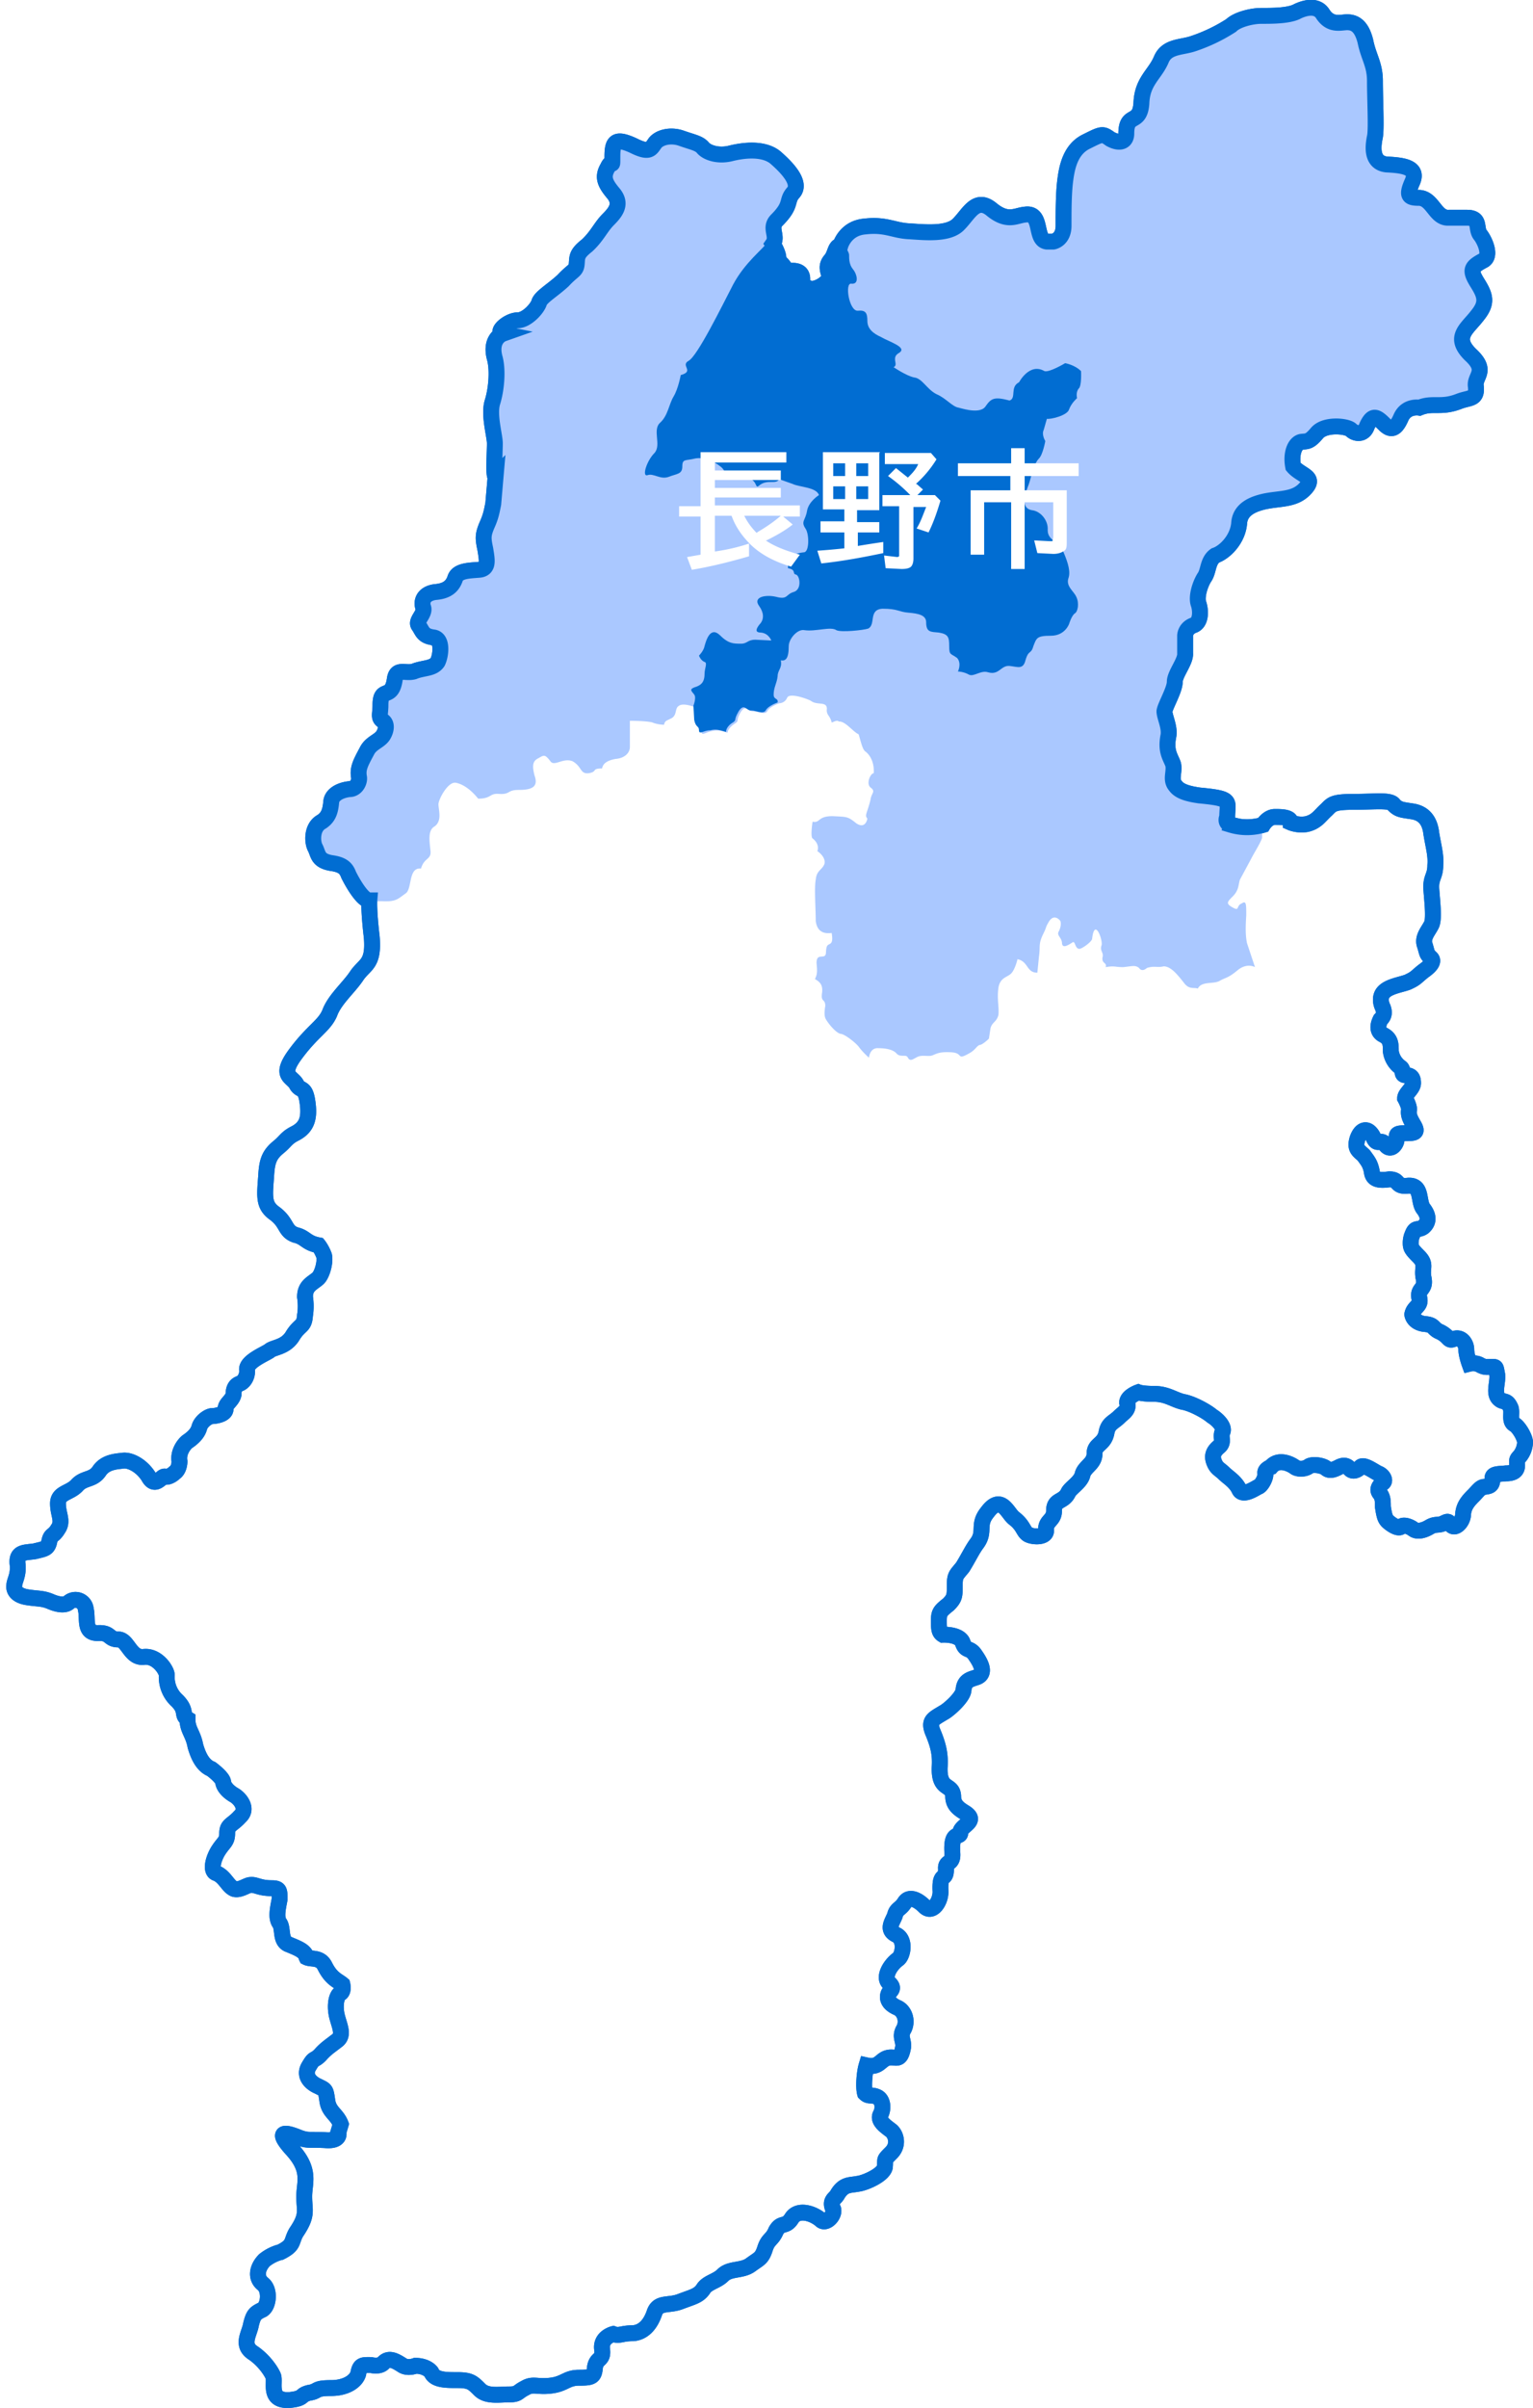 <svg xmlns="http://www.w3.org/2000/svg" width="193" height="303" fill="none" viewBox="0 0 193 303"><path fill="#F5F5F5" d="M0 0h193v303H0z"/><g clip-path="url(#clip0_0_1)"><path fill="#fff" d="M-709-4545h1920v5776H-709z"/><path fill="url(#pattern0_0_1)" fill-opacity=".3" d="M0 0h1920v645H0z" transform="translate(-709 -170)"/><rect width="509" height="363" x="-288" y="-29" fill="#fff" stroke="#016DD2" stroke-width="2" rx="29"/><path fill="#fff" stroke="#016DD2" stroke-width="2" d="M38.6 246.3c-.2-.8-1-1.1-2.2-1.6-1.2-.4-.7-2-1.2-2.7-.5-.7-.2-1.9 0-3 0-1.1 0-1.4-1-1.4-1.6 0-2-.5-2.7-.4-.4 0-1.3.7-2 .5-.8-.3-1.2-1.6-2.3-2-.8-.3-.3-2 .4-3 .6-.9 1-1 1-2 0-1.1.6-1 1.6-2.1 1.1-1 0-2.3-.7-2.7-.7-.4-1.3-1-1.4-1.6 0-.6-1.5-1.7-1.5-1.7-1-.4-1.6-1.5-2-2.9-.3-1.6-1-2-1-3.4-.8-.5 0-1-1.3-2.3a4 4 0 0 1-1.3-3.2c0-.6-1.2-2.5-2.9-2.3-1.7.2-2-2.2-3.2-2.2-1.3 0-.9-.9-2.6-.8-1.8 0-1.2-1.8-1.5-3a1.3 1.3 0 0 0-2.1-.9c-.5.5-1.5.3-2.4-.1-1-.4-1.5-.3-2.8-.5-1.4-.2-1.8-.9-1.7-1.5 0-.6.6-1.3.4-2.8-.1-1.5 1-1.3 2.2-1.5 1.2-.3 1.6-.3 1.8-1.2.2-1 .5-.6 1.1-1.6.7-1 0-1.8 0-3.2 0-1.4 1.5-1.3 2.4-2.3.9-1 2-.6 2.8-1.8.8-1.2 2.3-1.2 3-1.3.9-.1 2.3.6 3.2 2 .8 1.5 1.6 0 2 0 .6.2 1.3-.5 1.3-.5.6-.4.6-1.4.6-1.4-.2-1.1.5-2.1 1-2.5.6-.4 1.3-1 1.5-1.8.2-.7 1-1.3 1.5-1.4.5 0 1.8-.2 1.8-.9s.8-1 1-1.8c0-.7.2-1.2.8-1.4.5-.2 1-.9.9-1.8 0-1 2.2-1.9 2.8-2.3.5-.5 2.1-.4 3-2 .9-1.4 1.4-1 1.5-2.5 0 0 .2-1 0-2.3 0-1.4.9-1.7 1.6-2.3.5-.4 1-2 .8-2.9-.3-.8-.7-1.3-.7-1.3-1.6-.3-1.6-1-2.9-1.3-1.4-.5-1-1.5-2.6-2.7-1.4-1-1.3-2-1.1-4.6.1-1.8.3-2.7 1.5-3.7 1-.8 1-1.2 2.2-1.8 1.5-.8 1.8-2 1.5-4-.3-2-.9-1.2-1.4-2.2-.6-1-2.2-1 0-3.9 2.1-2.8 3.5-3.4 4.2-5 .6-1.7 2.4-3.2 3.4-4.7s2.2-1.4 1.9-4.9c-.4-3.4-.3-4.6-.3-4.6-.8 0-2-2-2.6-3.2-.3-.8-.7-1.3-2.2-1.5-1.7-.3-1.6-1.1-2-1.9-.4-.7-.5-2.6.8-3.3.9-.6 1.1-1.4 1.2-2.5.1-1 1.3-1.5 2.3-1.6.9 0 1.3-1 1.2-1.5-.2-1.1.2-1.8 1-3.3.5-1 1.5-1.2 2-1.9.4-.6.6-1.5 0-1.9-.6-.4-.3-.8-.3-2 0-2.4 1.4-.5 1.8-3.2.2-1.5 1.3-.7 2.4-1 1.2-.5 2.4-.3 3-1.2.4-.8.7-3-.6-3.1-1.3-.2-1.3-.8-1.8-1.5-.4-.6.8-1.4.6-2.2-.3-.8 0-1.8 1.5-2 1.2-.1 2.1-.5 2.5-1.7.3-1 1.8-1 3-1.1 1.3-.1 1-1.3.8-2.6-.3-1.4-.3-1.8.2-3 .5-1.1.6-1.7.8-2.7l.3-3.5c-.3.3-.1-3.1-.1-4.1 0-1-.8-3.6-.3-5.2s.7-4 .3-5.5c-.7-2.5 1-3.1 1-3.1-1-.2.7-1.7 1.9-1.7 1.1 0 2.5-1.5 2.7-2.3.3-.7 1.7-1.5 3-2.7 1.2-1.3 1.6-1.2 1.7-2 .1-.9-.1-1.3 1.3-2.4 1.3-1.2 1.7-2.3 2.7-3.3 1-1 1.7-2 .6-3.3-1-1.2-1.4-2-.7-3.2.6-1.3.6.4.6-1.4 0-1.9.4-2.4 2.6-1.4 2 1 2.2.5 2.7-.2.5-.8 2-1.2 3.4-.7s2.2.6 2.7 1.2 1.9 1.1 3.5.7c1.6-.4 4.1-.7 5.6.5 1.5 1.3 3.3 3.2 2.3 4.4-1 1.1-.1 1.5-2.1 3.5-1 1 .2 2-.5 3 0 0 .7 1.1.7 1.8 0 .6.9.8.9 1.7 0 0 2-.6 2.1.8 0 .5 0 1 .9 1.3.9.3 2.7-.9 2.5-1.6-.1-.6-.5-1.2.2-2 .6-.7.5-1.7 1.2-1.8 0 0 .6-2.2 3.1-2.4 2.6-.3 3.6.5 5.5.6 1.8.1 5 .5 6.3-.9 1.3-1.3 2.2-3.5 4.2-1.8 2 1.6 3 .7 4.2.6 2.2-.3 1.1 3.2 2.7 3.4h.8s1.3-.2 1.3-2c0-1.7 0-4 .2-5.6.2-1.6.6-4 2.7-5 2-1 2-1 3-.3 1.1.6 2 .4 2-.7 0-2.7 1.7-1 1.9-3.8.1-2.8 1.7-3.6 2.5-5.5.7-1.7 2.5-1.5 4-2a21 21 0 0 0 4.8-2.3c.7-.7 2.5-1.2 3.8-1.2 1.3 0 3.3 0 4.4-.5 0 0 2.3-1.3 3.3.2 1 1.6 2.3 1.1 3.1 1.1.9 0 1.8.4 2.3 2.4.4 2 1.2 2.9 1.2 5 0 2.3.2 6 0 7s-.6 3.3 1.5 3.5c2.2.1 4 .4 3.2 2.2-.8 1.8-.4 2 .9 2 1.7.1 2 2.6 3.7 2.5h2.3c1.8 0 1 1.4 1.7 2.2.6.8 1.4 2.7.3 3.2-1.5.8-1.7 1.2-.7 2.8 1 1.6 1.3 2.5 0 4.1-1.3 1.7-3.1 2.7-.9 4.9 2.3 2.1.5 2.7.7 4 .2 1.7-.8 1.4-2.1 1.9-2.3.9-3.3.1-5 .8 0 0-1.6-.3-2.3 1.2-.6 1.4-1.2 1.8-2.1.9-1-1-1.5-1.3-2.2.2-.4 1.2-1.5 1-2 .5s-3.3-.8-4.3.4c-1 1.2-1.3 1-2 1.1-.8.2-1.3 1.5-1 3.1 1 1.2 3.1 1.3 1.3 3-1.3 1.2-3 1-4.9 1.4-1.3.3-3.1.9-3.2 2.8-.2 2-1.8 3.6-3 4-1 .7-.8 2-1.4 2.8-.6 1-1 2.5-.7 3.3.3.9.3 2.4-.7 2.7-1 .4-1 1.3-1 1.3v2.2c.1 1-1.3 2.6-1.3 3.6s-1.2 3-1.3 3.7c0 .7.7 2 .5 3.1-.4 2 .3 2.7.6 3.6.2 1-.4 1.9.3 2.7.5.7 1.6 1 3 1.2 4.3.4 3.5.7 3.5 2.7 0 0-.4.8.5 1a7 7 0 0 0 4 0s.6-1 1.5-1c.8 0 2 0 2 .7 0 0 .9.4 2 .2 1.3-.3 1.7-1.1 2.5-1.8.7-.7.8-1 3.5-1s4.6-.3 5 .4c.6.6 1 .6 2.3.8 1.3.2 2.2 1 2.4 2.8.3 1.8.6 2.7.5 4 0 1.4-.6 1.5-.5 3 .1 1.5.4 3.8 0 4.5-.4.8-1.2 1.6-.8 2.6.3 1 .2 1 .7 1.5.5.4.1 1-.9 1.7-1 .8-.9.9-2 1.4-1.1.4-3 .6-3.3 1.8 0 0-.2.6.2 1.4.3.8 0 1.2-.3 1.5-.2.4-.6 1.4.3 1.9 1 .5 1 1.2 1 2.1a3 3 0 0 0 1.2 2c.5.3 0 1 .7 1 .8 0 .9.5.9 1 0 .7-1 1.3-1 1.9 0 0 .5.9.5 1.4-.1.6 0 1 .6 2 .5.9.2 1-1.1 1s-1 .2-1.1 1c-.2.7-.9 1.2-1.4.4-.6-.8-1 .3-1.5-.9-.6-1.2-1.5-1.2-2 .2-.4 1.3.2 1.5.8 2.1.5.7.8 1 1 2 .1 1 .8 1.2 2.2 1 1.4 0 .7 1 2.4.8 1.8-.1 1.2 2 1.9 2.9.7.9.7 1.7 0 2.3-.7.5-1-.1-1.4 1 0 0-.2.4-.2 1s.1.8 1 1.7c1 1 .4 1.4.6 2.6.4 1.7-.8 1.3-.5 2.7.2 1-.7 1-.9 2 0 0 .1 1 1.5 1.2 1.4.1 1 .6 2 1 1.2.6 1 1.2 1.7.9 1-.4 1.6.6 1.6 1.3 0 .7.4 1.8.4 1.8s.8-.2 1.4.2c.6.3.8.2 1.4.2.6 0 .5 0 .7 1 .1 1-.5 2.3.2 3 .6.6 1 0 1.5 1.2.2.6-.2 1.6.4 2 .6.3 1.4 1.7 1.4 2.3a3 3 0 0 1-.7 1.8c-.4.4-.3.5-.3 1.1 0 .7-.5 1-1.4 1-.8.1-1.7 0-1.7.6 0 1-.4 1-1 1.1-.5 0-.8.5-1.4 1.1-.7.7-1.2 1.3-1.3 2.3 0 1-1 2-1.5 1.4-.4-.5-.4-.5-1-.2-.7.3-1 0-1.8.5-.7.4-1.5.6-2 .2-.4-.3-1.2-.6-1.5-.3-.3.3-1-.1-1.5-.5s-.6-.7-.8-2c0-.7 0-1.2-.4-1.7s0-1 .4-1.3c.4-.3 0-1-.6-1.2-.6-.3-1.8-1.2-2.2-.8-.4.4-1 .7-1.4.2-.4-.5-.9-.4-1.3-.2s-1.1.6-1.6.2c-.4-.4-1.7-.6-2.2-.3-.5.4-1.4.4-1.8.1-.4-.3-2-1.2-3 0 0 0-.8.3-.7.8.1.5-.5 1.6-.9 1.7-.4.2-2 1.3-2.4.3-.5-1-1.4-1.5-1.9-2s-.9-.6-1.2-1.3c-.3-.7-.3-1.3.5-2 .8-.6.2-1.2.5-1.9.3-.6-.5-1.5-1.3-2-.7-.6-2.5-1.6-3.7-1.8-1.2-.3-2-1-3.6-1-1.5 0-2-.2-2-.2s-1.4.5-1.4 1.3c.3.9-.5 1.3-1 1.8-.7.7-1.4.8-1.6 2-.3 1.5-1.5 1.4-1.5 2.6 0 1.3-1.2 1.6-1.5 2.6-.2 1-1.5 1.7-1.8 2.3-.6 1.3-1.8.8-1.8 2.3 0 1.3-1.1 1.2-1 2.5 0 1-2 .8-2.4.4-.5-.4-.5-1.1-1.7-2-.8-.7-1.6-3-3.3-.7-1.3 1.6-.2 2.4-1.3 3.9-.6.8-1 1.7-1.8 3-.8 1-1 1-1 2.3 0 1.3 0 1.6-.8 2.4-1 .8-1.2 1-1.2 2s0 1.5.5 1.8c0 0 2.1-.1 2.5 1 .4 1.2.9.5 1.6 1.6.7 1 1.3 2.2.3 2.7-.7.3-1.7.3-1.8 1.7-.1.9-1.9 2.5-2.5 2.8-1.3.8-2 1-1.3 2.6.7 1.7.9 2.8.8 4.3-.1 3 1.6 2 1.7 3.6 0 1 .5 1.5 1.5 2.1 1.7 1.1-.6 1.6-.6 2.5 0 .8-1.2-.4-1 2.6.1 1.5-.9.9-.8 2 0 1.6-.8.3-.7 2.7.1 1.3-1 3-2 2s-2-1.3-2.5-.5-1 .8-1.2 1.5c-.2.8-1.3 1.9.2 2.6 1.1.6.8 2.5.2 3-1.1.8-1.9 2.3-1.2 3 .8.7.2 1 0 1.3-.2.4-.3 1.2 1 1.8 1 .4 1.4 1.7.9 2.7-.6 1 0 1.4-.1 2.3-.3 1.7-.8 1.3-1.5 1.3-1.4 0-1.3 1.4-3.1 1-.3 1-.4 2.8-.2 3.5.5.5.8.1 1.6.5.7.4.7 1.5.4 2.1-.5.8.5 1.5 1.3 2.1.6.5 1 1.8 0 2.8-1 1-.7.7-.8 1.8-.2 1-2.5 2-3.4 2.1-1 .2-1.8 0-2.6 1.4-.3.5-1 .7-.5 1.8.2.8-.9 1.9-1.5 1.4-1-.9-2.9-1.5-3.7-.3-.8 1.3-1.3.4-2 1.6-.5 1.2-1 1-1.4 2.3-.4 1.2-.7 1.2-1.8 2s-2.6.4-3.5 1.3c-.8.8-2 .9-2.5 1.8-.6.8-1.2.9-2.8 1.5-1.5.6-2.8 0-3.3 1.4-.5 1.5-1.4 2.5-2.7 2.6-1.5 0-1.7.4-2.5.1 0 0-1.6.4-1.4 1.9.2 1.5-.7 1-.9 2.3-.1 1.2-.4 1.3-2 1.3s-1.8.8-3.6 1c-1.7.2-2.2-.3-3.2.3-1 .5-.8.8-2 .8-1.3 0-2.8.3-3.7-.6-.9-.9-1.2-1.2-2.8-1.2-1.5 0-2.9 0-3.3-1-.3-.4-1-.8-2-.8 0 0-1 .4-1.7-.1-.8-.5-1.6-1-2.3-.3-.5.6-1.6.3-1.6.3-1 0-1.4-.1-1.6 1.1-.3 1-1.6 1.8-3.4 1.8-2.2 0-1.5.4-2.8.6-1.2.3-.5.7-2.4.9-2.8.2-1.8-2.2-2.1-3-.3-.7-1.2-2-2.5-2.9-1.6-1-.5-2.4-.3-3.6.3-1.2.5-1.4 1.3-1.8.9-.3 1.2-2.5.2-3.3-1-.8-.7-2.1.2-3 1-.8 2-1 2-1 1.8-.9 1.3-1.3 2-2.5 1.5-2.2 1-2.7 1-4.5 0-1.8.9-3.3-1.6-6-2.5-2.8 0-1.8 1-1.4 1.1.4 1.2.2 3.2.3 2.1.2 1.7-1 1.7-1l.3-1c-.5-1.3-1.5-1.5-1.7-3-.2-1.4-.2-1.3-1.2-1.8-.7-.3-1.9-1.2-1.1-2.5.7-1.2.6-.6 1.4-1.4.7-.8 1.2-1.1 2.1-1.8 1-.7.3-1.9 0-3.2-.3-1.4 0-2.6.5-2.8.4-.3.2-1.1.2-1.1-.6-.5-1.4-.7-2.2-2.3-.6-1.2-1.7-.8-2.3-1.1Z"/><path fill="#AAC8FF" d="M186.6 32.7c1-.5.2-2.4-.4-3.2-.6-.8.2-2.2-1.6-2.2h-2.4c-1.6.2-2-2.3-3.7-2.4-1.3 0-1.6-.3-.8-2.1.7-1.8-1-2-3.2-2.2-2.2-.1-1.8-2.4-1.6-3.4.2-1 0-4.7 0-7 0-2.1-.7-3-1.2-5s-1.4-2.4-2.2-2.4c-.9 0-2.1.5-3.2-1.1-1-1.5-3.2-.2-3.2-.2-1.2.4-3.2.5-4.5.5-1.3 0-3 .5-3.7 1.1-.7.6-3.5 2-4.8 2.4-1.6.5-3.4.3-4.1 2-.8 1.9-2.4 2.7-2.5 5.4-.2 2.8-2 1.2-2 3.8 0 1.2-.8 1.3-1.8.7-1-.6-1-.6-3.2.4-2 1-2.4 3.3-2.7 5-.2 1.5-.1 3.8-.1 5.6 0 1.7-1.3 1.8-1.3 1.8h-.8c-1.6 0-.5-3.6-2.8-3.3-1.2 0-2 1-4.1-.6-2-1.6-3 .5-4.3 1.8-1.4 1.4-4.4 1-6.3 1-1.9-.2-3-1-5.4-.7a3.6 3.6 0 0 0-3.2 2.4c-.7 0-.6 1-1.2 1.8-.7.8-.3 1.4-.2 2 .2.7-1.6 2-2.5 1.6-.9-.4-.8-.8-.9-1.3-.1-1.3-2.1-.7-2.1-.7 0-1-.9-1.2-.9-1.8 0-.6-.7-1.8-.7-1.8.7-1-.5-2 .5-3 2-2 1-2.3 2-3.5 1-1.1-.7-3-2.2-4.3-1.5-1.3-4-1-5.6-.5-1.6.4-3-.2-3.6-.8-.5-.6-1.2-.6-2.6-1.1-1.4-.5-3-.1-3.4.6-.5.8-.7 1.3-2.8.3-2.1-1-2.5-.5-2.5 1.3 0 1.9 0 .2-.7 1.4-.6 1.3-.3 2 .8 3.3 1.1 1.2.4 2.2-.6 3.2s-1.4 2.2-2.8 3.3c-1.3 1.2-1.2 1.5-1.3 2.4 0 .8-.5.7-1.7 2-1.3 1.2-2.7 2-3 2.7-.2.8-1.6 2.3-2.7 2.3-1.2 0-2.8 1.5-1.9 1.6 0 0-1.6.6-1 3.1.4 1.6.3 4-.2 5.6-.5 1.6.2 4.1.2 5.1s-.1 4.4.1 4.1c0 0-.1 2.5-.3 3.5-.1 1-.2 1.6-.7 2.8-.5 1.1-.5 1.5-.3 2.9.3 1.3.5 2.5-.8 2.6-1.2 0-2.7 0-3 1.1-.4 1.1-1.2 1.5-2.5 1.7-1.5.2-1.8 1.1-1.5 2 .2.7-1 1.5-.6 2.2.5.7.5 1.3 1.8 1.4 1.3.2 1 2.4.5 3.2-.5.9-1.7.7-3 1.1-1 .4-2-.4-2.3 1-.4 2.7-1.8.8-1.8 3.3 0 1.2-.3 1.5.3 2 .6.3.4 1.2 0 1.8-.5.7-1.5 1-2 2-.8 1.4-1.2 2.1-1 3.2 0 .5-.3 1.5-1.2 1.5-1 0-2.2.5-2.3 1.6 0 1.1-.3 2-1.2 2.5-1.3.7-1.2 2.5-.8 3.3.4.7.3 1.6 2 1.9 1.4.2 2 .7 2.2 1.5.5 1.1 1.8 3.1 2.6 3.2.8.6.8.4 2 .4 1.8.1 2-.3 3-1 .8-.6.3-3.3 1.9-3.1.4-1.4 1.3-1.1 1.2-2.2-.1-1.1-.4-2.6.5-3.1 1-.7.5-2.1.5-2.8 0-.6 1.2-2.9 2.2-2.7 1 .2 2 1 2.8 2 1.7 0 1.4-.7 2.6-.6 1.5.1 1-.5 2.5-.5 1.7 0 2.5-.4 2-1.8-.4-1.5-.1-1.9.5-2.2.7-.4.8-.5 1.5.4.5.7 1.6-.5 2.8 0 1.2.7.9 1.6 2 1.5 1.2-.2.3-.6 1.7-.6.1-.6.6-1 1.7-1.2 1.2-.1 1.8-.8 1.8-1.5v-3.3s2 0 2.8.2c.7.3 1.5.3 1.5.3.1-.5.3-.5.9-.8.8-.4.4-1.3 1-1.6.6-.4 2 .2 2 .2l.2 1.7c.2 1 .5.8.6 1.3 0 .7.6.1 1.3 0 .8-.2 1.3 0 2 .2 0-.4.5-.9 1-1.2.5-.4 0-.2.6-1.3.7-1.2 1-.1 1.6-.2.5 0 1.5.5 1.8 0 .3-.6 1.5-1 1.5-1s.7 0 1-.7c.3-.7 2.7.2 3 .4.8.6 2 0 2 1-.1.8.4.8.6 1.7 0 .1.7-.4.9-.1.8-.1 1.8 1.3 2.5 1.6.3 1 .5 2 .9 2.2 1.2 1 1 2.7 1 2.7-.4 0-1 1.3-.4 1.8.7.5.1.7 0 1.5-.4 1.7-.8 2-.4 2.4 0 0-.2 1.4-1.4.6-1.1-.9-1.2-.8-3-.9-1.9 0-1.5.9-2.5.7 0 0-.3 1.9 0 2.1 1 .8.6 1.6.6 1.6s1.1.7.9 1.6c-.3.8-1 .8-1.1 2-.2 1 0 3.7 0 5.2.2 1.5 1.2 1.6 2 1.5.3 1.7-.4 1.2-.6 1.7-.2.6 0 1-.3 1.2-.4.2-1-.2-1 .9.1 1 .1 1.4-.2 2 .7.4 1 .8.9 1.7-.2 1.3.4.7.4 1.7 0 0-.2 1 0 1.5s1.4 2 2 2c.5.1 1.7 1 2.2 1.6.5.7 1.3 1.4 1.3 1.4s.1-1.3 1.2-1.2c1 0 1.9.2 2.3.7.5.5 1.2 0 1.4.5.3.5.6.2 1.2-.1.6-.3 1.4 0 1.9-.2s.8-.4 1.8-.4 1.3.1 1.6.4c.2.3.6.1 1.3-.3.7-.4.8-.8 1.2-1 .4 0 1.2-.8 1.2-.8l.2-1.3c.2-.8.8-.8 1-1.7.1-.9-.2-2 0-3.4.2-1.3 1.1-1.3 1.6-1.8s.8-1.8.8-1.8c1.4.3 1.1 1.7 2.5 1.7l.2-2c.2-1.4-.1-1.5.5-2.8.6-1.2.2-.7.8-1.7.7-1 1.4 0 1.4 0s.2.5-.2 1.3c-.3.5.3.7.4 1.4 0 .8.7.4 1.3 0 .4-.3.3.8.9.8.3 0 1.6-.9 1.6-1.3.3-2.6 1.3 0 1.2.8-.3.8.3.9.1 1.6-.1.8.6.6.4 1.2 1.2-.2 1.1 0 2.2 0 1.1-.1 1.5-.3 2 .1.4.6 1 0 1 0 1-.3 1.3 0 2.1-.2.9 0 1.7 1 2.5 2 .7 1 1.3.6 1.8.8.5-1 2-.5 2.8-1 .7-.4 1-.3 2.2-1.3 1.2-1 2.2-.4 2.2-.4l-1-3c-.2-.9-.2-2-.1-3.5 0-1.5 0-1.9-.6-1.5-.7.3-.2 1-1.1.5-.9-.5-.7-.7 0-1.4.8-.8.7-1.5.9-2.1l1.4-2.6c.4-.8 1.3-2.2 1.4-2.7v-1.8l-1.6.3a7 7 0 0 1-2.5-.3c-.9-.3-.5-1-.5-1 0-2 .8-2.3-3.5-2.8-1.4-.1-2.5-.4-3-1.2-.7-.8-.1-1.7-.4-2.6-.2-1-.9-1.7-.5-3.6.2-1.2-.5-2.4-.5-3.1 0-.7 1.3-2.7 1.3-3.7S149 83 149 82v-2.2s0-1 1-1.3c1-.3 1-1.8.7-2.7-.3-.8.1-2.3.7-3.2.6-1 .4-2.2 1.4-2.9 1.2-.4 2.8-2 3-4 0-1.9 1.9-2.5 3.2-2.8 2-.4 3.6-.1 5-1.4 1.7-1.7-.3-1.7-1.4-2.9-.3-1.6.2-2.9 1-3 .7-.3 1 0 2-1.2s3.8-1 4.3-.4 1.6.7 2-.5c.7-1.5 1.2-1.1 2.2-.2 1 .9 1.5.5 2.2-1 .6-1.3 2.2-1.1 2.2-1.1 1.7-.7 2.8 0 5-.8 1.3-.5 2.4-.2 2.1-1.8-.2-1.4 1.7-2-.6-4.1-2.3-2.2-.5-3.2.9-4.8 1.3-1.7 1-2.6 0-4.1-1-1.6-.8-2 .7-2.8Z"/><path fill="#016DD2" d="M136.1 46.7c-.8-.8-2-1-2-1s-2 1.2-2.6 1c-1.9-1.1-3.2 1.4-3.2 1.4-1.2.6-.3 2-1.2 2.3-1.9-.5-2.3-.3-3 .7-.6 1-2.7.4-3.4.2-.8-.1-1.6-1.2-2.8-1.7-1.2-.6-1.8-2-2.8-2.1-1-.2-2.6-1.3-2.6-1.3.7-.3-.4-1.2.7-1.8 1.1-.7-1.3-1.4-2.3-2-.9-.4-1.7-1-1.7-2s-.2-1.4-1.2-1.3c-1.1.1-1.7-3.6-.8-3.4 1 .1.7-1.2.2-1.8-.5-.6-.5-1.3-.5-1.8s-.8-1.6-1.5-1.5c-.8 0-.6 1-1.3 1.8-.7.8-.3 1.4-.2 2 .2.7-1.6 1.9-2.5 1.5-.9-.3-.8-.7-.9-1.2-.1-1.4-2.1-.8-2.1-.8 0-.9-.9-1-.9-1.7s-.8-1.8-.8-1.8c-.7 1-2.9 2.6-4.4 5.4-1.5 2.9-4.5 9-5.6 9.6-1.1.6.8 1.3-1 1.8 0 0-.3 1.7-.9 2.7-.6 1-.7 2.4-1.7 3.3-1 .9.2 2.8-.7 3.8-1 1-1.6 3-.9 2.8.8-.3 1.6.6 2.7.2 1-.4 1.7-.3 1.7-1.3s.4-.7 1.6-1c1-.2 2.2.2 3.2 1 .9.7 0 1 2.6 1.2 2.5.3 1.5 1.9 2.4 1.1 1-.7 2 0 2.4-.7l1.7.6c.8.4 3 .4 3.3 1.4 0 0-1.3.8-1.5 2-.2 1.2-.8 1.3-.2 2.2.5.7.5 3-.2 3-1.8.2-2 1-2 2 1.1.2.5.7 1 .8.5.1.8 1.9-.3 2.2-1 .3-.7 1-2.2.6-1.3-.3-3 0-2.1 1.2.5.7.7 1.6 0 2.3-.3.4-.7 1 .2 1 1 .1 1.3 1 1.3 1l-2-.1c-1 0-1 .5-1.8.5-1 0-1.6 0-2.7-1.1-1.2-1.1-1.7.7-1.9 1.4-.1.6-.7 1.2-.7 1.2s.2.6.7.8c.4.1 0 .8 0 1.5 0 1.1-.5 1.4-1 1.6-1 .3-.7.5-.3 1 .3.4-.1 1.4-.1 1.4l.1 1.8c.2 1 .6.7.6 1.3 0 .6.6 0 1.4 0 .8-.2 1.3 0 2 .2 0-.5.5-1 .9-1.2.5-.4 0-.2.7-1.4.7-1.1 1 0 1.6-.1.5 0 1.5.5 1.8 0 .3-.6 1.5-1 1.5-1 .1-.6-.5-.3-.5-1 0-.9.4-1.4.5-2.3 0-.8.6-1 .4-2 .6.1 1-.2 1-1.8 0-.9 1.1-2.2 2-2 1.4.2 3.3-.5 4 0 .6.3 3.4 0 4-.2 1-.5 0-2.4 1.8-2.5 2 0 2 .4 3.3.5 1.2.1 2.2.3 2.2 1.2 0 1.3.6 1.2 1.6 1.3 1.2.2 1.3.6 1.3 1.7 0 1.2.2.9 1 1.5.6.7.1 1.7.1 1.7s.7 0 1.4.4c.6.3 1.5-.6 2.4-.3 1.4.4 1.6-.9 2.7-.8 1 .1 1.7.5 2-.7.4-1.4.7-.7 1-1.8.4-1 .4-1.3 2.2-1.3 1.8 0 2.3-1.5 2.3-1.5s.3-1 .7-1.3c.4-.2.6-1.3.2-2.1-.3-.7-1.3-1.3-1-2.3.3-.8 0-1.9-.6-3.3-.5-1.4-2-1.4-2-2.8.1-1.2-.9-2.4-2-2.5-1.6-.3-.7-2.4-.4-3.2.3-.8.6-2.6 1.3-3.3.5-.5.8-2.2.8-2.2s-.5-.8-.2-1.4l.4-1.4c.4.1 2.6-.4 2.8-1.2.3-.8 1-1.4 1-1.4s-.2-.7.2-1.2c.4-.3.3-2.2.3-2.2Z"/><path stroke="#016DD2" stroke-width="2" d="M38.6 246.3c-.2-.8-1-1.1-2.2-1.6-1.2-.4-.7-2-1.2-2.7-.5-.7-.2-1.9 0-3 0-1.1 0-1.4-1-1.4-1.6 0-2-.5-2.7-.4-.4 0-1.3.7-2 .5-.8-.3-1.2-1.6-2.3-2-.8-.3-.3-2 .4-3 .6-.9 1-1 1-2 0-1.1.6-1 1.6-2.1 1.1-1 0-2.3-.7-2.7-.7-.4-1.3-1-1.4-1.6 0-.6-1.5-1.7-1.5-1.7-1-.4-1.6-1.5-2-2.9-.3-1.6-1-2-1-3.4-.8-.5 0-1-1.3-2.3a4 4 0 0 1-1.3-3.2c0-.6-1.2-2.5-2.9-2.3-1.7.2-2-2.2-3.2-2.2-1.3 0-.9-.9-2.6-.8-1.8 0-1.2-1.8-1.5-3a1.3 1.3 0 0 0-2.1-.9c-.5.5-1.5.3-2.4-.1-1-.4-1.5-.3-2.8-.5-1.4-.2-1.8-.9-1.7-1.5 0-.6.6-1.3.4-2.8-.1-1.5 1-1.3 2.2-1.5 1.2-.3 1.6-.3 1.8-1.2.2-1 .5-.6 1.1-1.6.7-1 0-1.8 0-3.2 0-1.4 1.5-1.3 2.4-2.3.9-1 2-.6 2.8-1.8.8-1.2 2.3-1.2 3-1.3.9-.1 2.3.6 3.2 2 .8 1.5 1.6 0 2 0 .6.2 1.3-.5 1.3-.5.6-.4.6-1.4.6-1.4-.2-1.1.5-2.1 1-2.5.6-.4 1.3-1 1.5-1.8.2-.7 1-1.3 1.5-1.4.5 0 1.8-.2 1.8-.9s.8-1 1-1.8c0-.7.2-1.2.8-1.4.5-.2 1-.9.9-1.8 0-1 2.2-1.9 2.8-2.3.5-.5 2.1-.4 3-2 .9-1.4 1.4-1 1.5-2.5 0 0 .2-1 0-2.3 0-1.4.9-1.7 1.6-2.3.5-.4 1-2 .8-2.9-.3-.8-.7-1.3-.7-1.3-1.6-.3-1.6-1-2.9-1.3-1.4-.5-1-1.5-2.6-2.7-1.4-1-1.3-2-1.1-4.6.1-1.8.3-2.7 1.5-3.7 1-.8 1-1.2 2.2-1.8 1.5-.8 1.8-2 1.5-4-.3-2-.9-1.2-1.4-2.2-.6-1-2.2-1 0-3.9 2.1-2.8 3.5-3.4 4.2-5 .6-1.7 2.4-3.2 3.4-4.7s2.2-1.4 1.9-4.9c-.4-3.4-.3-4.6-.3-4.6-.8 0-2-2-2.6-3.2-.3-.8-.7-1.3-2.2-1.5-1.7-.3-1.6-1.1-2-1.9-.4-.7-.5-2.6.8-3.3.9-.6 1.1-1.4 1.2-2.5.1-1 1.3-1.5 2.3-1.6.9 0 1.3-1 1.2-1.5-.2-1.1.2-1.8 1-3.3.5-1 1.5-1.2 2-1.9.4-.6.6-1.5 0-1.9-.6-.4-.3-.8-.3-2 0-2.4 1.4-.5 1.8-3.2.2-1.5 1.3-.7 2.4-1 1.2-.5 2.4-.3 3-1.2.4-.8.7-3-.6-3.1-1.3-.2-1.3-.8-1.8-1.5-.4-.6.8-1.4.6-2.2-.3-.8 0-1.8 1.5-2 1.2-.1 2.1-.5 2.5-1.7.3-1 1.8-1 3-1.1 1.3-.1 1-1.3.8-2.6-.3-1.4-.3-1.8.2-3 .5-1.1.6-1.7.8-2.7l.3-3.5c-.3.3-.1-3.1-.1-4.1 0-1-.8-3.6-.3-5.2s.7-4 .3-5.5c-.7-2.5 1-3.1 1-3.1-1-.2.7-1.7 1.9-1.7 1.1 0 2.5-1.5 2.7-2.3.3-.7 1.7-1.5 3-2.7 1.2-1.3 1.6-1.2 1.7-2 .1-.9-.1-1.3 1.3-2.4 1.3-1.2 1.7-2.3 2.7-3.3 1-1 1.7-2 .6-3.3-1-1.2-1.4-2-.7-3.2.6-1.3.6.4.6-1.4 0-1.9.4-2.4 2.6-1.4 2 1 2.2.5 2.7-.2.5-.8 2-1.2 3.4-.7s2.2.6 2.7 1.2 1.9 1.1 3.5.7c1.6-.4 4.1-.7 5.6.5 1.5 1.3 3.3 3.2 2.3 4.4-1 1.1-.1 1.5-2.1 3.5-1 1 .2 2-.5 3 0 0 .7 1.1.7 1.8 0 .6.9.8.9 1.7 0 0 2-.6 2.1.8 0 .5 0 1 .9 1.3.9.3 2.7-.9 2.5-1.6-.1-.6-.5-1.2.2-2 .6-.7.5-1.7 1.2-1.8 0 0 .6-2.2 3.1-2.4 2.6-.3 3.6.5 5.5.6 1.8.1 5 .5 6.3-.9 1.3-1.3 2.2-3.5 4.2-1.8 2 1.6 3 .7 4.2.6 2.2-.3 1.1 3.2 2.7 3.4h.8s1.3-.2 1.3-2c0-1.7 0-4 .2-5.6.2-1.6.6-4 2.7-5 2-1 2-1 3-.3 1.1.6 2 .4 2-.7 0-2.7 1.7-1 1.9-3.8.1-2.8 1.7-3.6 2.5-5.5.7-1.7 2.5-1.5 4-2a21 21 0 0 0 4.8-2.3c.7-.7 2.5-1.2 3.8-1.2 1.3 0 3.3 0 4.4-.5 0 0 2.3-1.3 3.3.2 1 1.6 2.3 1.1 3.1 1.1.9 0 1.8.4 2.3 2.4.4 2 1.2 2.9 1.2 5 0 2.3.2 6 0 7s-.6 3.3 1.5 3.5c2.2.1 4 .4 3.2 2.2-.8 1.8-.4 2 .9 2 1.7.1 2 2.6 3.7 2.5h2.3c1.8 0 1 1.4 1.7 2.2.6.8 1.4 2.7.3 3.2-1.5.8-1.7 1.2-.7 2.8 1 1.6 1.3 2.5 0 4.1-1.3 1.7-3.1 2.7-.9 4.9 2.3 2.1.5 2.7.7 4 .2 1.7-.8 1.4-2.1 1.9-2.3.9-3.3.1-5 .8 0 0-1.6-.3-2.3 1.2-.6 1.4-1.2 1.8-2.1.9-1-1-1.5-1.3-2.2.2-.4 1.2-1.5 1-2 .5s-3.3-.8-4.3.4c-1 1.2-1.3 1-2 1.1-.8.2-1.3 1.5-1 3.1 1 1.2 3.1 1.3 1.3 3-1.3 1.2-3 1-4.9 1.4-1.3.3-3.1.9-3.2 2.8-.2 2-1.8 3.6-3 4-1 .7-.8 2-1.4 2.8-.6 1-1 2.5-.7 3.3.3.9.3 2.4-.7 2.7-1 .4-1 1.3-1 1.3v2.2c.1 1-1.3 2.6-1.3 3.6s-1.2 3-1.3 3.7c0 .7.7 2 .5 3.1-.4 2 .3 2.7.6 3.6.2 1-.4 1.9.3 2.7.5.7 1.6 1 3 1.2 4.3.4 3.5.7 3.5 2.7 0 0-.4.8.5 1a7 7 0 0 0 4 0s.6-1 1.5-1c.8 0 2 0 2 .7 0 0 .9.4 2 .2 1.3-.3 1.7-1.1 2.5-1.8.7-.7.8-1 3.5-1s4.6-.3 5 .4c.6.6 1 .6 2.3.8 1.3.2 2.2 1 2.4 2.8.3 1.8.6 2.7.5 4 0 1.4-.6 1.5-.5 3 .1 1.5.4 3.8 0 4.5-.4.8-1.2 1.6-.8 2.6.3 1 .2 1 .7 1.5.5.4.1 1-.9 1.7-1 .8-.9.9-2 1.4-1.1.4-3 .6-3.3 1.8 0 0-.2.6.2 1.4.3.8 0 1.2-.3 1.5-.2.4-.6 1.4.3 1.9 1 .5 1 1.2 1 2.1a3 3 0 0 0 1.2 2c.5.3 0 1 .7 1 .8 0 .9.5.9 1 0 .7-1 1.3-1 1.9 0 0 .5.9.5 1.4-.1.6 0 1 .6 2 .5.9.2 1-1.1 1s-1 .2-1.1 1c-.2.7-.9 1.2-1.4.4-.6-.8-1 .3-1.5-.9-.6-1.2-1.5-1.2-2 .2-.4 1.3.2 1.5.8 2.1.5.7.8 1 1 2 .1 1 .8 1.2 2.2 1 1.4 0 .7 1 2.4.8 1.8-.1 1.2 2 1.9 2.9.7.9.7 1.7 0 2.3-.7.5-1-.1-1.4 1 0 0-.2.4-.2 1s.1.8 1 1.7c1 1 .4 1.4.6 2.6.4 1.7-.8 1.3-.5 2.7.2 1-.7 1-.9 2 0 0 .1 1 1.5 1.2 1.4.1 1 .6 2 1 1.2.6 1 1.2 1.7.9 1-.4 1.6.6 1.6 1.3 0 .7.4 1.8.4 1.8s.8-.2 1.4.2c.6.3.8.2 1.4.2.6 0 .5 0 .7 1 .1 1-.5 2.3.2 3 .6.6 1 0 1.5 1.2.2.6-.2 1.6.4 2 .6.3 1.4 1.7 1.4 2.3a3 3 0 0 1-.7 1.8c-.4.4-.3.5-.3 1.1 0 .7-.5 1-1.4 1-.8.1-1.7 0-1.7.6 0 1-.4 1-1 1.1-.5 0-.8.5-1.4 1.1-.7.7-1.2 1.3-1.3 2.3 0 1-1 2-1.5 1.4-.4-.5-.4-.5-1-.2-.7.3-1 0-1.8.5-.7.4-1.5.6-2 .2-.4-.3-1.2-.6-1.5-.3-.3.3-1-.1-1.5-.5s-.6-.7-.8-2c0-.7 0-1.2-.4-1.7s0-1 .4-1.3c.4-.3 0-1-.6-1.2-.6-.3-1.8-1.2-2.2-.8-.4.4-1 .7-1.4.2-.4-.5-.9-.4-1.3-.2s-1.1.6-1.6.2c-.4-.4-1.7-.6-2.2-.3-.5.4-1.4.4-1.8.1-.4-.3-2-1.2-3 0 0 0-.8.3-.7.8.1.5-.5 1.6-.9 1.7-.4.2-2 1.3-2.4.3-.5-1-1.4-1.5-1.9-2s-.9-.6-1.2-1.3c-.3-.7-.3-1.3.5-2 .8-.6.2-1.2.5-1.9.3-.6-.5-1.5-1.3-2-.7-.6-2.5-1.6-3.7-1.8-1.2-.3-2-1-3.6-1-1.5 0-2-.2-2-.2s-1.4.5-1.4 1.3c.3.9-.5 1.3-1 1.8-.7.7-1.4.8-1.6 2-.3 1.5-1.5 1.4-1.5 2.6 0 1.3-1.2 1.6-1.5 2.6-.2 1-1.5 1.7-1.8 2.3-.6 1.3-1.8.8-1.8 2.3 0 1.3-1.1 1.2-1 2.5 0 1-2 .8-2.4.4-.5-.4-.5-1.1-1.7-2-.8-.7-1.6-3-3.3-.7-1.3 1.6-.2 2.4-1.3 3.9-.6.8-1 1.7-1.8 3-.8 1-1 1-1 2.3 0 1.3 0 1.6-.8 2.4-1 .8-1.2 1-1.2 2s0 1.5.5 1.8c0 0 2.1-.1 2.5 1 .4 1.2.9.5 1.6 1.6.7 1 1.3 2.2.3 2.7-.7.3-1.7.3-1.8 1.7-.1.9-1.9 2.5-2.5 2.8-1.3.8-2 1-1.3 2.6.7 1.7.9 2.8.8 4.3-.1 3 1.6 2 1.7 3.6 0 1 .5 1.5 1.5 2.1 1.7 1.1-.6 1.6-.6 2.5 0 .8-1.2-.4-1 2.6.1 1.5-.9.9-.8 2 0 1.6-.8.3-.7 2.7.1 1.3-1 3-2 2s-2-1.3-2.5-.5-1 .8-1.2 1.5c-.2.8-1.3 1.9.2 2.6 1.1.6.8 2.5.2 3-1.1.8-1.9 2.3-1.2 3 .8.7.2 1 0 1.3-.2.4-.3 1.2 1 1.8 1 .4 1.4 1.7.9 2.7-.6 1 0 1.4-.1 2.3-.3 1.7-.8 1.3-1.5 1.3-1.4 0-1.3 1.4-3.1 1-.3 1-.4 2.8-.2 3.5.5.5.8.1 1.6.5.7.4.7 1.5.4 2.1-.5.8.5 1.5 1.3 2.1.6.5 1 1.8 0 2.8-1 1-.7.7-.8 1.8-.2 1-2.5 2-3.4 2.1-1 .2-1.8 0-2.6 1.4-.3.5-1 .7-.5 1.8.2.8-.9 1.9-1.5 1.4-1-.9-2.9-1.5-3.7-.3-.8 1.3-1.3.4-2 1.6-.5 1.2-1 1-1.4 2.3-.4 1.2-.7 1.2-1.8 2s-2.6.4-3.5 1.3c-.8.8-2 .9-2.5 1.8-.6.8-1.2.9-2.8 1.5-1.5.6-2.8 0-3.3 1.4-.5 1.5-1.4 2.5-2.7 2.6-1.5 0-1.7.4-2.5.1 0 0-1.6.4-1.4 1.9.2 1.5-.7 1-.9 2.3-.1 1.2-.4 1.3-2 1.3s-1.8.8-3.6 1c-1.7.2-2.2-.3-3.2.3-1 .5-.8.8-2 .8-1.3 0-2.8.3-3.7-.6-.9-.9-1.2-1.2-2.8-1.2-1.5 0-2.9 0-3.3-1-.3-.4-1-.8-2-.8 0 0-1 .4-1.7-.1-.8-.5-1.6-1-2.3-.3-.5.6-1.6.3-1.6.3-1 0-1.4-.1-1.6 1.1-.3 1-1.6 1.8-3.4 1.8-2.2 0-1.5.4-2.8.6-1.2.3-.5.7-2.4.9-2.8.2-1.8-2.2-2.1-3-.3-.7-1.2-2-2.5-2.9-1.6-1-.5-2.4-.3-3.6.3-1.2.5-1.4 1.3-1.8.9-.3 1.2-2.5.2-3.3-1-.8-.7-2.1.2-3 1-.8 2-1 2-1 1.8-.9 1.3-1.3 2-2.5 1.5-2.2 1-2.7 1-4.5 0-1.8.9-3.3-1.6-6-2.5-2.8 0-1.8 1-1.4 1.1.4 1.2.2 3.2.3 2.1.2 1.7-1 1.7-1l.3-1c-.5-1.3-1.5-1.5-1.7-3-.2-1.4-.2-1.3-1.2-1.8-.7-.3-1.9-1.2-1.1-2.5.7-1.2.6-.6 1.4-1.4.7-.8 1.2-1.1 2.1-1.8 1-.7.3-1.9 0-3.2-.3-1.4 0-2.6.5-2.8.4-.3.2-1.1.2-1.1-.6-.5-1.4-.7-2.2-2.3-.6-1.2-1.7-.8-2.3-1.1Z"/><path fill="#fff" d="M96.4 68c1 .7 2.5 1.3 4.3 1.8l-1.1 1.5c-2.4-.7-4.3-1.8-5.6-3.3-.9-1-1.5-2-1.9-3.1H90v4.5c1.4-.2 2.8-.5 4.3-1V70c-2.4.7-4.8 1.3-7.2 1.7l-.6-1.6 1.7-.3V65h-2.7v-1.3h2.7v-6.8H99v1.3h-9v1h8.3v1.2H90v1h8.3v1.2H90v1h10.7V65h-2.1l1.2 1c-1 .8-2.1 1.4-3.3 2Zm-1.1-1c1.2-.7 2.2-1.4 3-2.1h-4.6c.4.8.9 1.5 1.6 2.2ZM110.7 57v7.2h-2.8v1.5h2.8V67H108v1.7a146.5 146.5 0 0 1 3.2-.5v1.4c-2.4.5-5 1-7.8 1.3l-.5-1.6a85 85 0 0 0 3.4-.3v-2h-3v-1.4h3v-1.5h-2.7v-7.2h7.2Zm-5.8 1.3v1.6h1.5v-1.6h-1.5Zm0 2.9v1.6h1.5v-1.6h-1.5Zm4.4 1.6v-1.6h-1.5v1.6h1.5Zm0-2.9v-1.6h-1.5v1.6h1.5Zm6.1 1 .8.7-.7.7h2.2l.7.7c-.5 1.7-1 3-1.5 4l-1.5-.5c.5-.8.8-1.7 1.2-2.7H115v6.5c0 .4-.1.8-.3 1-.2.2-.6.3-1.2.3l-2-.1-.2-1.6 1.7.2.2-.1v-6.3h-2.1v-1.4h3.5a20 20 0 0 0-2.8-2.4l1-1 1.5 1.2c.5-.5 1-1 1.3-1.7h-4.2v-1.4h5.8l.7.8c-.8 1.3-1.7 2.3-2.6 3.1Zm13.6-2.6h6.8v1.6H129v1.8h5.3v6.5c0 .5 0 .9-.3 1.1-.3.2-.7.4-1.4.4l-2-.1-.4-1.6 1.9.1h.4l.1-.5v-4.4H129v8.4h-1.7v-8.4h-3.4v6.6h-1.7v-8.1h5v-1.8h-6.6v-1.6h6.7v-1.9h1.7v2Z"/></g></svg>